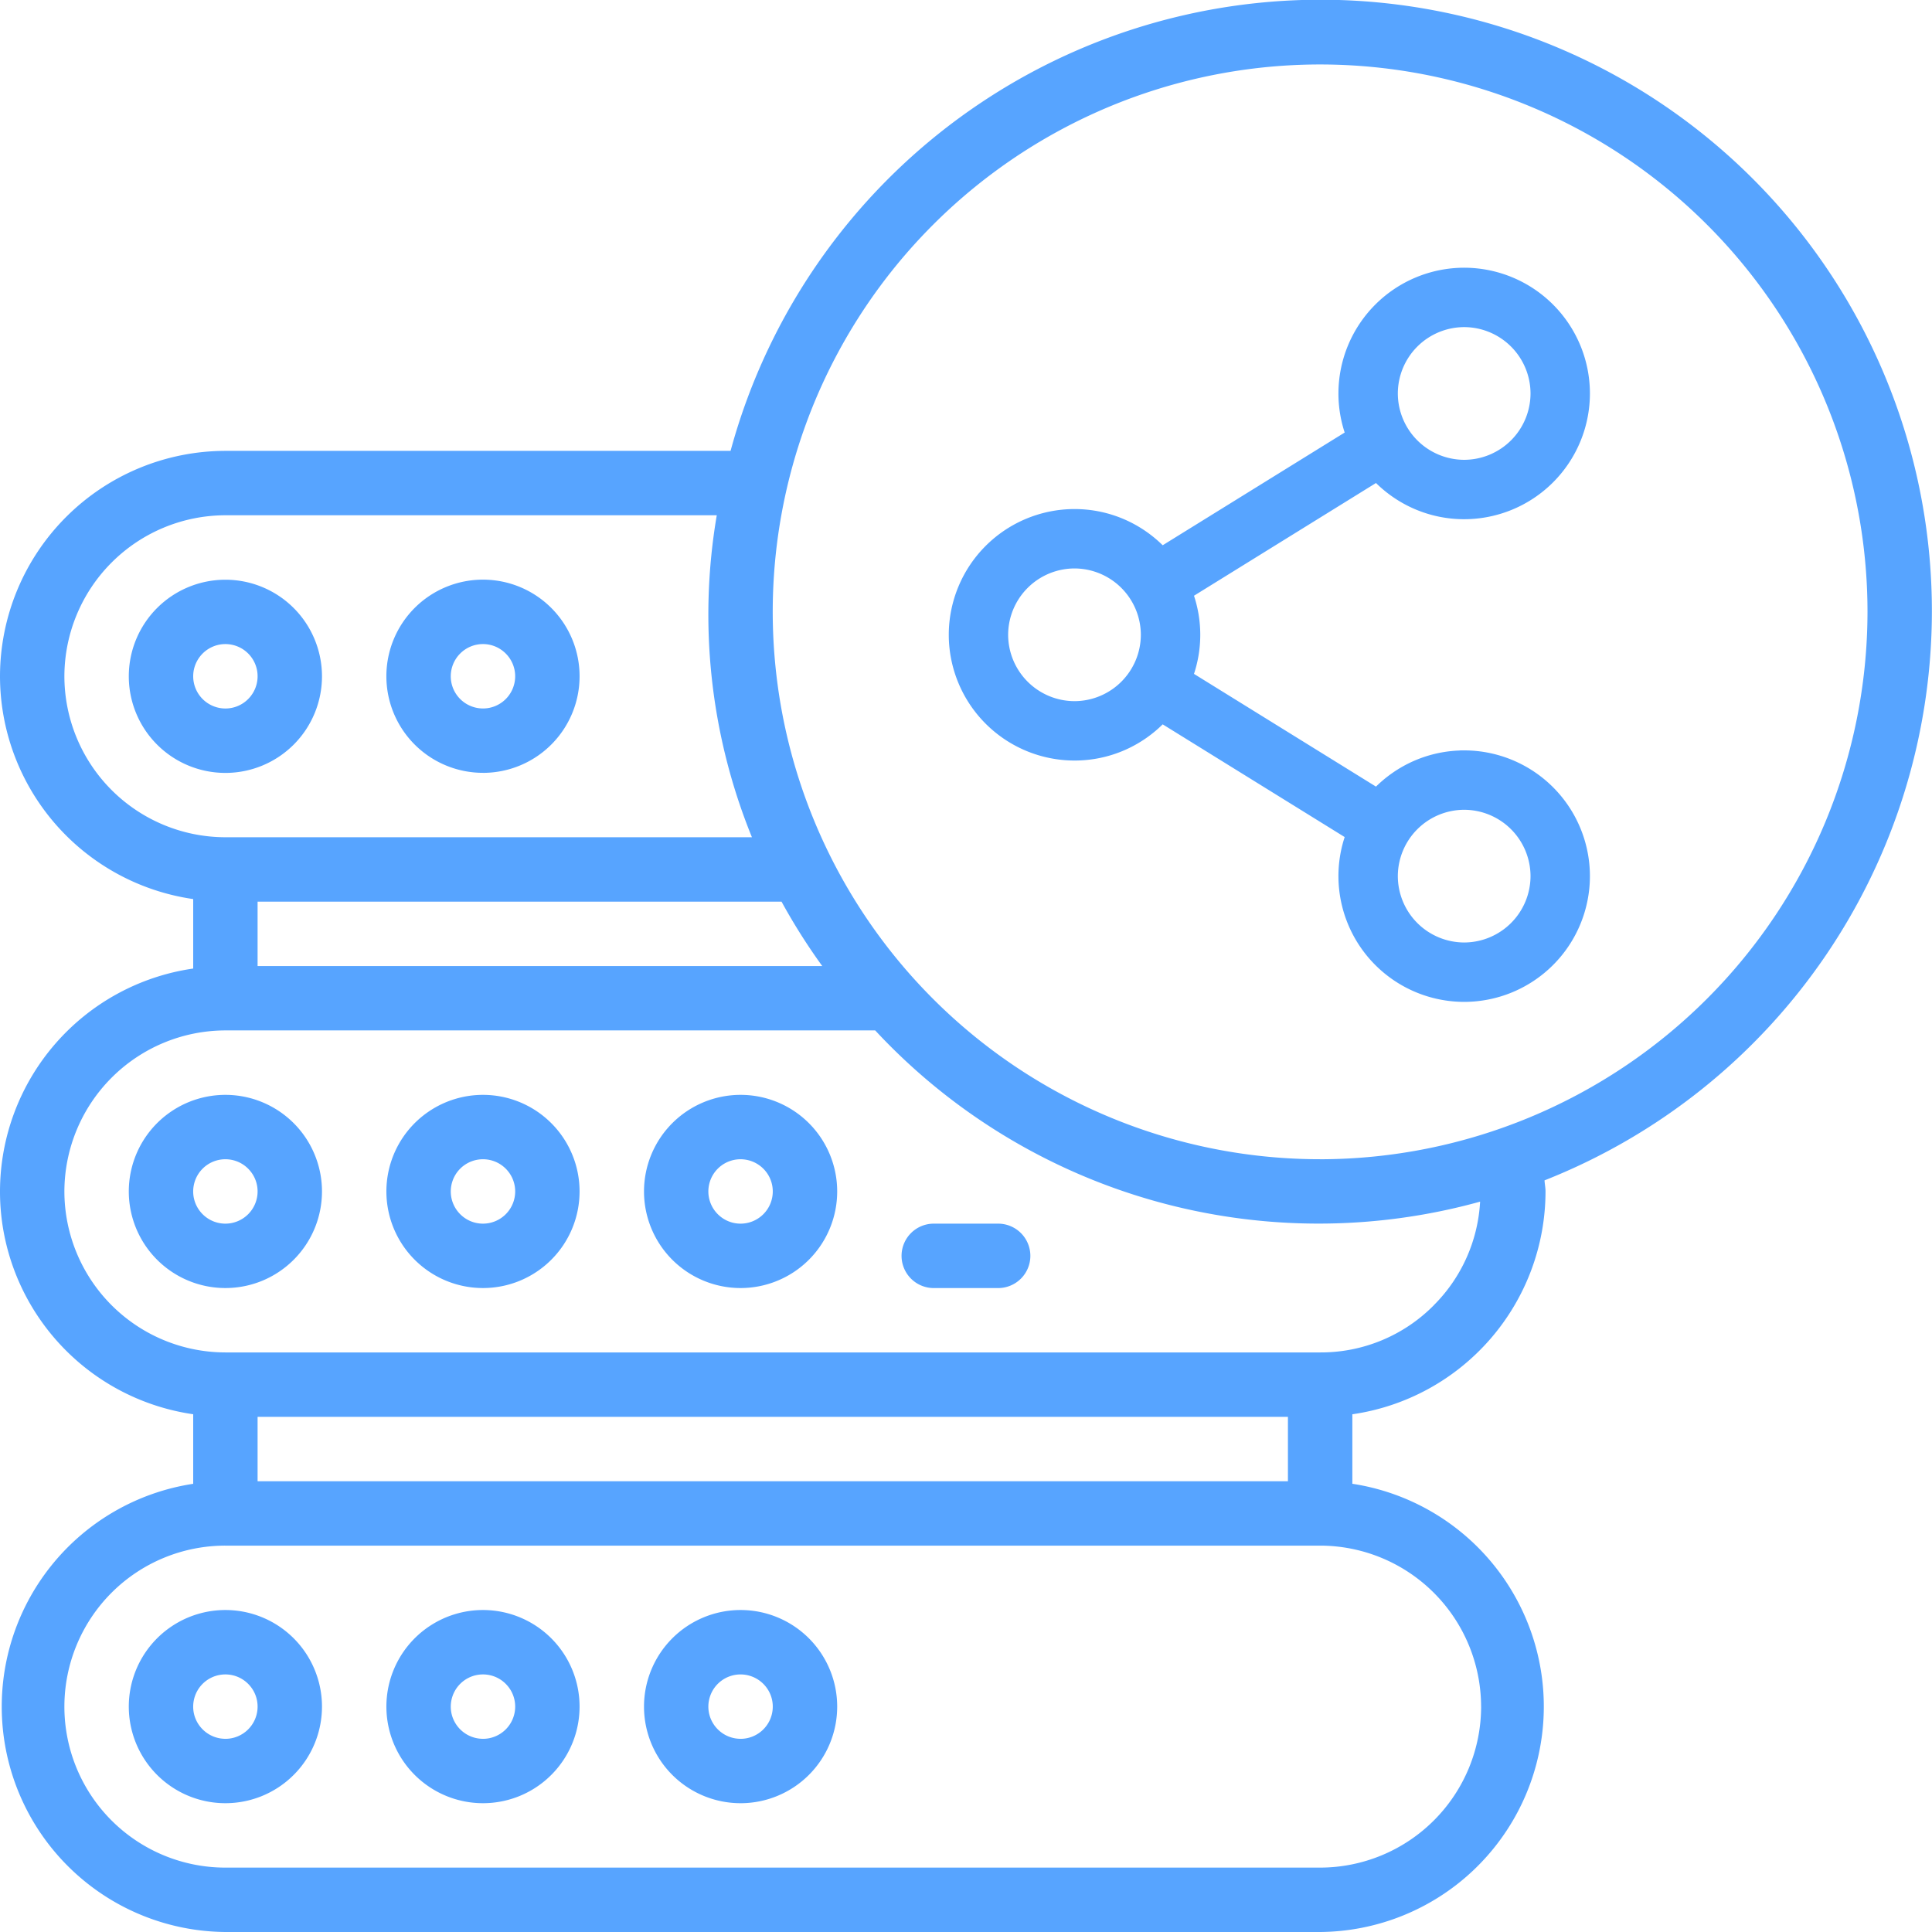 <svg xmlns="http://www.w3.org/2000/svg" xmlns:xlink="http://www.w3.org/1999/xlink" width="70" height="70" fill="none" xmlns:v="https://vecta.io/nano"><g fill="#57a4ff"><path d="M11.666 24.503a3.5 3.5 0 0 0-5.974-2.474 3.5 3.5 0 0 0 2.474 5.975 3.5 3.5 0 0 0 3.5-3.5zm-4.666 0a1.16 1.16 0 0 1 .197-.648 1.17 1.17 0 0 1 .524-.43 1.16 1.16 0 0 1 .674-.066c.226.045.434.156.597.319s.274.371.319.597a1.17 1.17 0 0 1-.496 1.198 1.16 1.16 0 0 1-.648.197c-.309 0-.606-.123-.825-.342S7 24.812 7 24.503zm10.499 3.499a3.5 3.5 0 0 0 2.475-5.975 3.5 3.5 0 0 0-5.975 2.474 3.5 3.5 0 0 0 3.5 3.5zm0-4.666a1.16 1.16 0 0 1 .648.197 1.17 1.17 0 0 1 .43.524 1.16 1.16 0 0 1 .066.674c-.045.226-.156.434-.319.597s-.371.274-.597.319a1.17 1.17 0 0 1-1.198-.496 1.16 1.16 0 0 1-.197-.648c0-.309.123-.606.342-.825s.515-.342.825-.342z"/><use xlink:href="#B"/><use xlink:href="#B" x="9.333"/><path d="M26.832 39.669a3.5 3.5 0 0 0-2.474 5.974 3.5 3.5 0 0 0 5.975-2.474 3.5 3.5 0 0 0-3.5-3.5zm0 4.666a1.16 1.16 0 0 1-.648-.197 1.17 1.17 0 0 1-.43-.524 1.16 1.16 0 0 1-.066-.674c.045-.226.156-.434.319-.597s.371-.274.597-.319a1.17 1.17 0 0 1 1.198.496 1.16 1.16 0 0 1 .197.648c0 .309-.123.606-.342.825s-.515.342-.825.342zm9.333 0h-2.333c-.309 0-.606.123-.825.342s-.342.516-.342.825.123.606.342.825.516.342.825.342h2.333c.309 0 .606-.123.825-.342s.342-.516.342-.825-.123-.606-.342-.825-.516-.342-.825-.342z"/><use xlink:href="#C"/><use xlink:href="#C" x="9.333"/><path d="M26.832 58.334a3.5 3.5 0 0 0-2.474 5.974 3.5 3.5 0 0 0 5.975-2.474 3.5 3.5 0 0 0-3.5-3.5zm0 4.666a1.16 1.16 0 0 1-.648-.197c-.192-.129-.341-.31-.43-.523a1.16 1.16 0 0 1-.066-.674c.045-.226.156-.434.319-.597s.371-.274.597-.319a1.17 1.17 0 0 1 1.198.496 1.16 1.16 0 0 1 .197.648c0 .309-.123.606-.342.825s-.515.342-.825.342zm43.164-40.831a22.15 22.15 0 0 0-43.526-5.833H8.166c-2.165.003-4.24.864-5.771 2.395A8.18 8.18 0 0 0 0 24.503c.002 1.962.711 3.858 1.996 5.34S5.058 32.295 7 32.575v2.517c-1.942.28-3.719 1.251-5.004 2.734A8.17 8.17 0 0 0 0 43.168c-.002 1.962.711 3.858 1.996 5.34A8.17 8.17 0 0 0 7 51.241v2.52c-2.03.309-3.869 1.372-5.151 2.977S-.063 60.371.084 62.419s1.061 3.966 2.559 5.371 3.47 2.194 5.524 2.21h39.664c2.054-.016 4.026-.805 5.524-2.21a8.17 8.17 0 0 0 2.559-5.371c.148-2.048-.483-4.077-1.765-5.682a8.17 8.17 0 0 0-5.151-2.977v-2.518c1.942-.28 3.719-1.251 5.004-2.734s1.994-3.379 1.995-5.342c0-.137-.029-.264-.036-.399a22.18 22.18 0 0 0 10.184-8.142 22.19 22.19 0 0 0 3.851-12.458zm-41.679 10.5a21.92 21.92 0 0 0 1.475 2.333H9.333v-2.333h18.984zM2.333 24.503c.003-1.546.618-3.028 1.712-4.122a5.84 5.84 0 0 1 4.121-1.712H25.97a21.4 21.4 0 0 0 1.274 11.666H8.166a5.84 5.84 0 0 1-5.833-5.833zm7 29.165v-2.333h37.331v2.333H9.333zm44.331 8.166a5.84 5.84 0 0 1-5.833 5.833H8.166c-1.547 0-3.031-.615-4.125-1.709a5.83 5.83 0 0 1-1.708-4.124 5.84 5.84 0 0 1 1.708-4.125 5.83 5.83 0 0 1 4.125-1.708H47.83a5.84 5.84 0 0 1 5.833 5.833zm-1.715-14.541a5.75 5.75 0 0 1-4.118 1.708H8.166a5.84 5.84 0 0 1-5.833-5.833c.003-1.546.618-3.028 1.712-4.122a5.84 5.84 0 0 1 4.121-1.712H31.71a21.93 21.93 0 0 0 10.09 6.17c3.865 1.094 7.956 1.106 11.827.034a5.74 5.74 0 0 1-1.679 3.754zm-4.118-5.292a19.83 19.83 0 0 1-11.018-3.342c-3.261-2.179-5.803-5.277-7.304-8.9A19.83 19.83 0 0 1 55.42 3.847 19.83 19.83 0 0 1 67.663 22.17c-.006 5.258-2.097 10.299-5.815 14.017s-8.759 5.809-14.017 5.815z"/><path d="M53.05 27.339c-1.245 0-2.371.519-3.173 1.352l-6.797-4.21a4.38 4.38 0 0 0 0-2.961l6.797-4.21c.802.832 1.928 1.352 3.173 1.352a4.41 4.41 0 0 0 4.406-4.406A4.41 4.41 0 0 0 53.05 9.85a4.41 4.41 0 0 0-4.406 4.406 4.38 4.38 0 0 0 .257 1.48l-6.797 4.21c-.802-.832-1.928-1.352-3.172-1.352A4.41 4.41 0 0 0 34.526 23a4.41 4.41 0 0 0 4.406 4.406c1.245 0 2.371-.519 3.172-1.352l6.797 4.21a4.38 4.38 0 0 0-.257 1.48 4.41 4.41 0 0 0 4.406 4.406 4.41 4.41 0 0 0 4.406-4.406 4.41 4.41 0 0 0-4.406-4.406zm-2.554-13.083a2.56 2.56 0 0 1 2.554-2.554 2.56 2.56 0 0 1 2.554 2.554 2.56 2.56 0 0 1-2.554 2.554 2.56 2.56 0 0 1-2.554-2.554zM38.932 25.554A2.56 2.56 0 0 1 36.377 23a2.56 2.56 0 0 1 2.554-2.554A2.56 2.56 0 0 1 41.485 23a2.56 2.56 0 0 1-2.554 2.554zm11.564 6.19a2.56 2.56 0 0 1 2.554-2.554 2.56 2.56 0 0 1 2.554 2.554 2.56 2.56 0 0 1-2.554 2.554 2.56 2.56 0 0 1-2.554-2.554z" stroke="#57a4ff" stroke-width=".3"/></g><defs ><path id="B" d="M8.166 39.669a3.5 3.5 0 0 0-3.233 2.16 3.5 3.5 0 0 0 .759 3.814 3.5 3.5 0 0 0 3.814.759 3.5 3.5 0 0 0 2.16-3.233 3.5 3.5 0 0 0-3.5-3.5zm0 4.666c-.231 0-.456-.068-.648-.197s-.341-.31-.43-.524-.111-.448-.066-.674.156-.434.319-.597.371-.274.597-.319.461-.022.674.066.395.238.524.43.197.417.197.648c0 .309-.123.606-.342.825s-.516.342-.825.342z"/><path id="C" d="M8.166 58.334a3.5 3.5 0 0 0-3.233 2.16 3.5 3.5 0 0 0 .759 3.814 3.5 3.5 0 0 0 3.814.759 3.5 3.5 0 0 0 2.16-3.233 3.5 3.5 0 0 0-3.5-3.5zm0 4.666c-.231 0-.456-.068-.648-.197s-.341-.31-.43-.523-.111-.448-.066-.674.156-.434.319-.597.371-.274.597-.319.461-.022.674.066.395.238.524.43.197.417.197.648c0 .309-.123.606-.342.825s-.516.342-.825.342z"/></defs></svg>